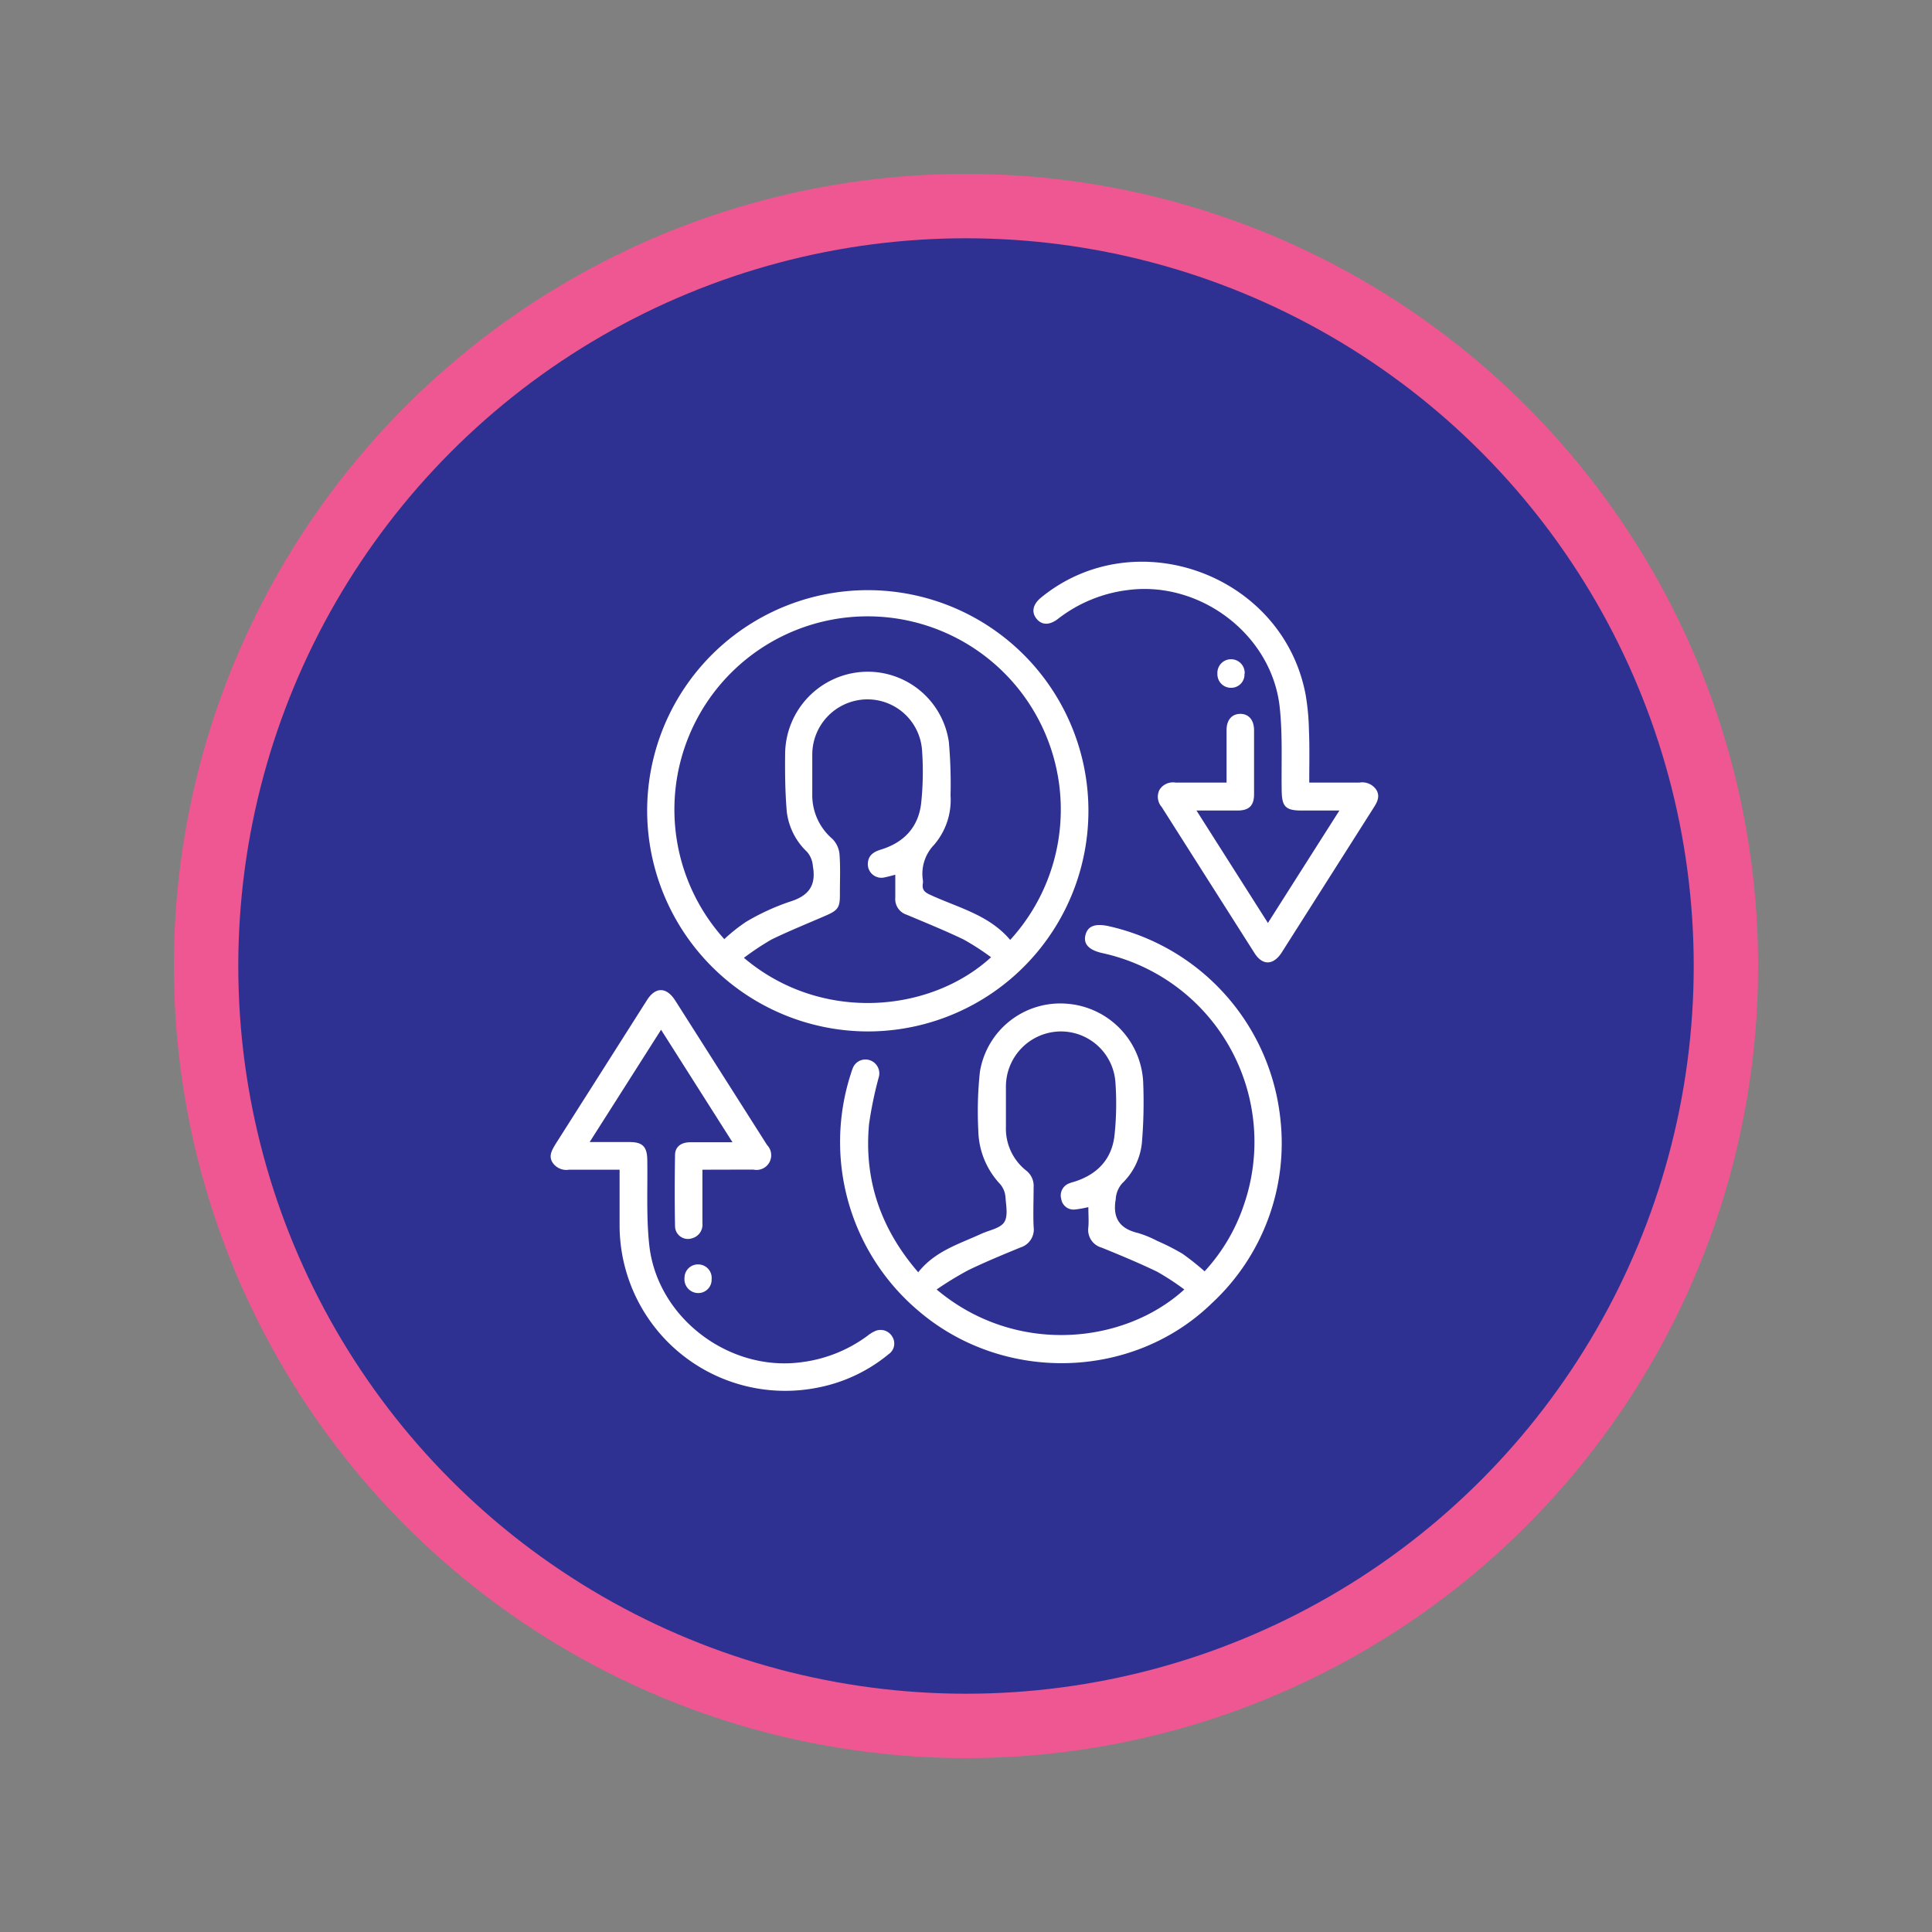 <svg xmlns="http://www.w3.org/2000/svg" id="Layer_1" data-name="Layer 1" viewBox="0 0 300 300"><rect x="0" y="0" width="300" height="300" fill="#808080" stroke="none"/><defs><style>.cls-1{fill:#2e3192;stroke:#ee5791;stroke-miterlimit:10;stroke-width:10px;}.cls-2{fill:#fff;}</style></defs><g id="_3" data-name="3"><circle id="_Group_" data-name="&lt;Group&gt;" class="cls-1" cx="150" cy="150" r="118"></circle><path class="cls-2" d="M100.49,125.81a34.26,34.26,0,1,1,34.16,34.35A34.33,34.33,0,0,1,100.49,125.81Zm12,20a25.84,25.84,0,0,1,3.41-2.7,35.79,35.79,0,0,1,6.66-3.07c2.94-.89,4.22-2.45,3.66-5.56a3.74,3.74,0,0,0-.92-2.22,10.26,10.26,0,0,1-3.13-6.23c-.26-3.06-.29-6.16-.25-9.23a12.86,12.86,0,0,1,11.88-12.46,12.72,12.72,0,0,1,13.54,10.89,74,74,0,0,1,.26,8.3,10.66,10.66,0,0,1-2.58,7.68,6.47,6.47,0,0,0-1.72,5.44,1.88,1.88,0,0,1,0,.53c-.16,1,.29,1.38,1.15,1.77,4.33,2,9.14,3.11,12.41,7a30,30,0,1,0-44.37-.1Zm3,2.9c12,10.19,29,8.56,38.4-.07a38.12,38.12,0,0,0-4.27-2.76c-2.89-1.39-5.86-2.59-8.82-3.84a2.55,2.55,0,0,1-1.78-2.67c0-1.15,0-2.29,0-3.54-.64.16-1.11.3-1.58.39a2.11,2.11,0,0,1-2.68-2.17c.08-1.28.93-1.78,2-2.12,3.63-1.1,5.9-3.53,6.29-7.33a46.33,46.33,0,0,0,.12-8.16,8.49,8.49,0,0,0-8.91-7.83,8.58,8.58,0,0,0-8.13,8.65c0,2,0,4,0,6a8.92,8.92,0,0,0,3.12,7,3.89,3.89,0,0,1,1.11,2.4c.16,2.09.05,4.2.06,6.3,0,1.89-.28,2.37-2.05,3.15-2.86,1.25-5.76,2.41-8.56,3.77A42.11,42.11,0,0,0,115.49,148.75Z"></path><path class="cls-2" d="M142.58,197.56c2.62-3.31,6.38-4.4,9.85-6,1.21-.55,2.87-.82,3.5-1.77s.29-2.58.2-3.9a3.5,3.5,0,0,0-.81-2,12.5,12.5,0,0,1-3.41-8.37,57.34,57.34,0,0,1,.25-9.09,12.64,12.64,0,0,1,13.4-10.58A12.82,12.82,0,0,1,177.51,168a75.14,75.14,0,0,1-.2,9.49,10.14,10.14,0,0,1-3.06,6.26,4.05,4.05,0,0,0-1,2.46c-.51,2.93.6,4.57,3.45,5.25a16.43,16.43,0,0,1,3,1.23,34.46,34.46,0,0,1,3.93,2,40.67,40.67,0,0,1,3.42,2.72,28.58,28.58,0,0,0,6.06-10.2A30,30,0,0,0,171.19,148c-2.09-.46-3-1.41-2.64-2.81s1.48-1.81,3.5-1.4a34.38,34.38,0,0,1,26.74,29.73,33.89,33.89,0,0,1-10.63,28.86c-12.3,11.94-32.32,12.4-45.46,1.24a34.34,34.34,0,0,1-10.62-36.76c.1-.3.18-.61.3-.89a2.11,2.11,0,0,1,2.69-1.34,2.16,2.16,0,0,1,1.37,2.69,60,60,0,0,0-1.49,7.19C134.13,183.2,136.75,190.81,142.58,197.56Zm2.86,2.67c12.18,10.26,29.06,8.57,38.46,0a39.71,39.71,0,0,0-4.26-2.78c-2.81-1.35-5.69-2.55-8.58-3.72a2.85,2.85,0,0,1-2.06-3.17c.08-1,0-2,0-3.12a16.69,16.69,0,0,1-2.08.37,1.93,1.93,0,0,1-2.13-1.63,2,2,0,0,1,1.21-2.42,6.3,6.3,0,0,1,.77-.25c3.61-1.12,5.91-3.51,6.3-7.31a46.35,46.35,0,0,0,.13-8.16,8.48,8.48,0,0,0-9-7.86,8.57,8.57,0,0,0-8,8.61c0,2.06,0,4.11,0,6.17a8.3,8.3,0,0,0,3.14,6.8,3,3,0,0,1,1.16,2.57c0,2-.09,4.12,0,6.17a2.92,2.92,0,0,1-2,3.19c-2.76,1.13-5.52,2.27-8.2,3.57A52.85,52.85,0,0,0,145.44,200.23Z"></path><path class="cls-2" d="M203.3,121.52c2.72,0,5.25,0,7.79,0a2.62,2.62,0,0,1,2.65,1.16c.58,1,.11,1.88-.44,2.74q-7.14,11.25-14.29,22.5c-1.3,2-3,2.05-4.26,0q-7.19-11.31-14.37-22.62a2.4,2.4,0,0,1-.35-2.63,2.45,2.45,0,0,1,2.51-1.15c2.58,0,5.16,0,7.92,0v-4c0-1.39,0-2.77,0-4.16,0-1.58.84-2.52,2.16-2.51s2.11,1,2.11,2.55q0,5,0,9.93c0,1.76-.78,2.52-2.54,2.53-2.05,0-4.09,0-6.4,0l11.09,17.46c3.73-5.87,7.33-11.54,11.1-17.46h-5.86c-2.49,0-3.07-.61-3.1-3.07-.07-4.33.16-8.7-.31-13C197.47,98.49,186.26,90.08,175,91.64a22,22,0,0,0-10.72,4.46c-1.3,1-2.48,1-3.31,0s-.64-2.23.7-3.32c14.62-11.93,37.47-3.6,41.05,15a36,36,0,0,1,.53,5.59C203.37,116,203.3,118.67,203.3,121.52Z"></path><path class="cls-2" d="M109.07,181.63c0,2.88,0,5.59,0,8.31a2.18,2.18,0,0,1-1.61,2.34,2,2,0,0,1-2.64-1.91c-.07-3.67-.06-7.34,0-11,0-1.29.93-2,2.36-2,2.09,0,4.18,0,6.56,0l-11.09-17.47L91.56,177.34h6.22c2,0,2.7.72,2.73,2.76.07,4.42-.17,8.88.31,13.26,1.25,11.29,12.43,19.7,23.65,18.16a21.78,21.78,0,0,0,10.29-4.14,4.93,4.93,0,0,1,1-.63,2.1,2.1,0,0,1,2.8.82,2,2,0,0,1-.59,2.72,24.6,24.6,0,0,1-10.76,5.13,25.72,25.72,0,0,1-31-25.36c0-2.76,0-5.53,0-8.43-2.69,0-5.27,0-7.84,0a2.56,2.56,0,0,1-2.63-1.21c-.56-1,0-1.87.5-2.73q7.11-11.19,14.22-22.39c1.31-2.07,3-2.07,4.35,0q7.15,11.24,14.3,22.5a2.28,2.28,0,0,1-2.1,3.82C114.44,181.61,111.86,181.63,109.07,181.63Z"></path><path class="cls-2" d="M193.24,104.61a2.06,2.06,0,0,1-2,2.19,2.1,2.1,0,0,1-2.2-2.17,2.12,2.12,0,1,1,4.23,0Z"></path><path class="cls-2" d="M108.43,196.34a2.09,2.09,0,0,1,2.07,2.29,2.07,2.07,0,0,1-2.21,2.15,2.14,2.14,0,0,1-2-2.36A2.08,2.08,0,0,1,108.43,196.34Z"></path></g></svg>